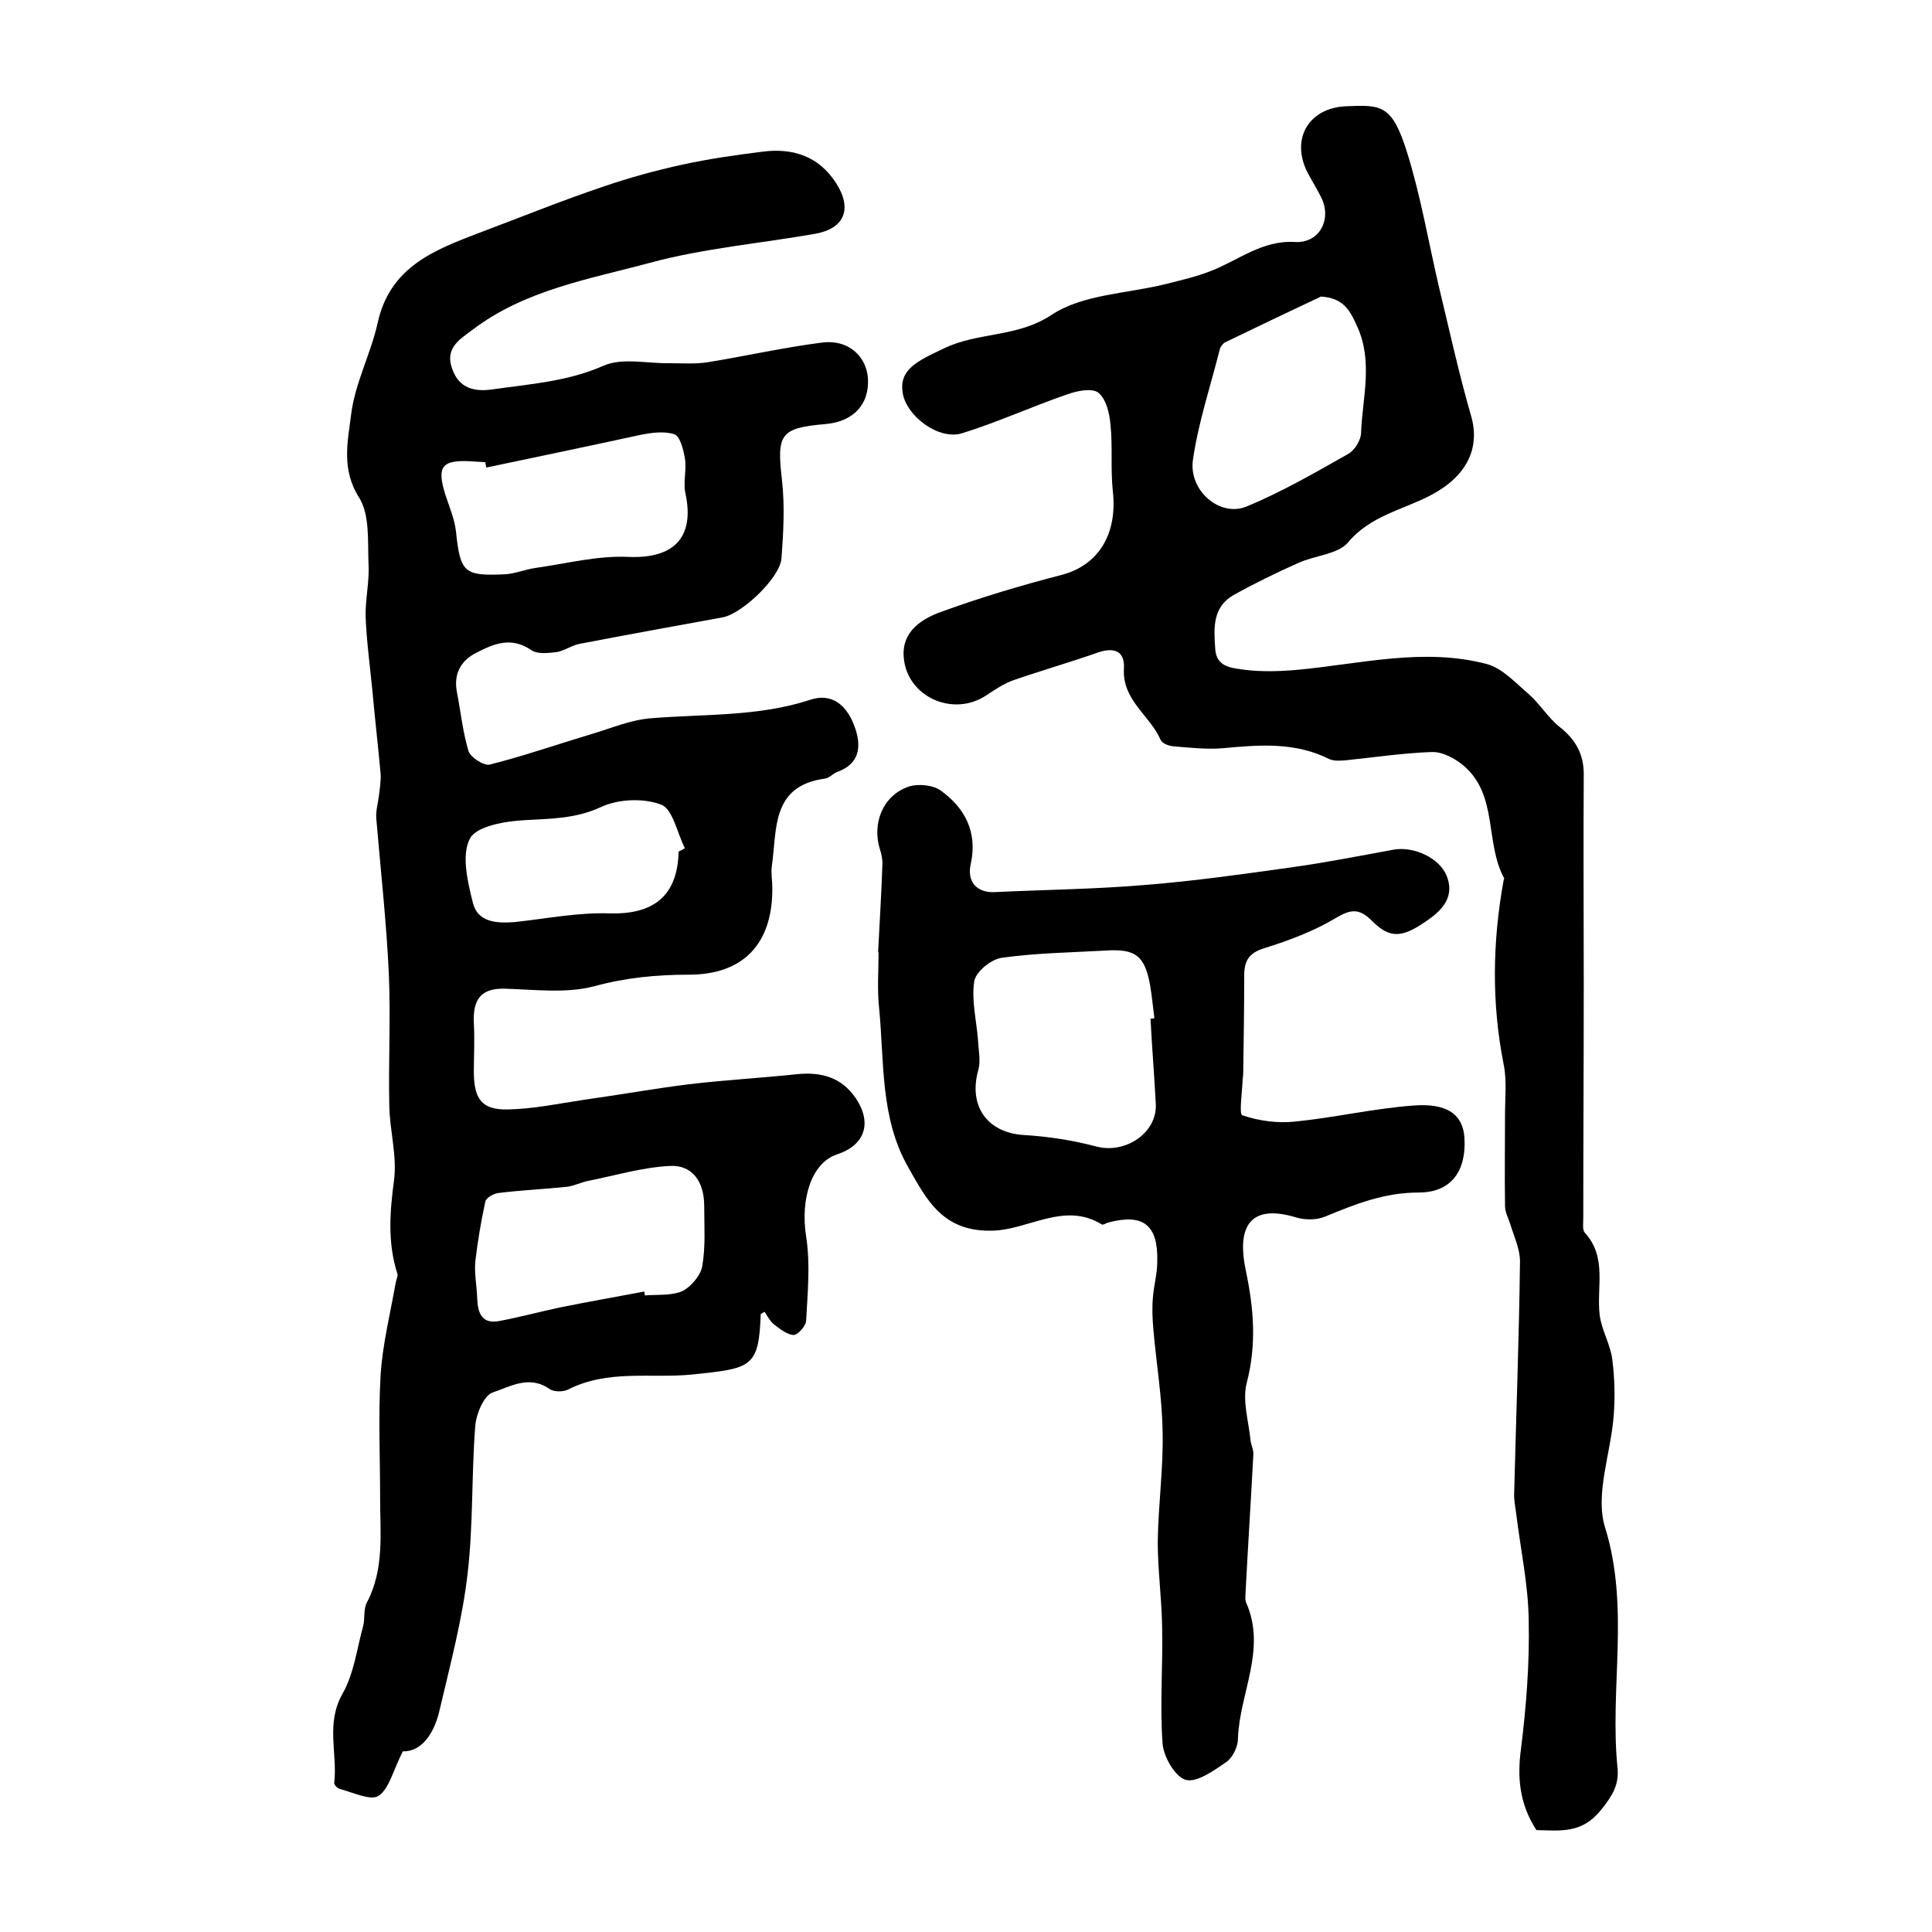 <?xml version="1.0" encoding="utf-8"?>
<!-- Generator: Adobe Illustrator 22.0.0, SVG Export Plug-In . SVG Version: 6.00 Build 0)  -->
<svg version="1.1" id="图层_1" xmlns="http://www.w3.org/2000/svg" xmlns:xlink="http://www.w3.org/1999/xlink" x="0px" y="0px"
	 viewBox="0 0 400 400" style="enable-background:new 0 0 400 400;" xml:space="preserve">
<style type="text/css">
	.st0{fill:#FFFFFF;}
</style>
<g>
	
	<path d="M158.3,271.6c-0.5,0.3-0.8,0.4-0.8,0.5c-0.4,11.2-2,11.2-14.4,12.5c-8.5,0.8-17.3-1.1-25.5,3.1c-1,0.5-2.9,0.5-3.8-0.1
		c-4.2-3-8.2-0.5-11.8,0.7c-1.8,0.6-3.4,4.4-3.6,6.9c-0.8,10.2-0.4,20.6-1.6,30.7c-1.1,9.5-3.6,18.8-5.8,28.2
		c-1.1,4.8-3.7,8.6-7.6,8.5c-2,3.9-2.8,7.7-5,9.2c-1.6,1.1-5.3-0.7-8-1.4c-0.5-0.1-1.3-0.9-1.2-1.3c0.7-6.1-1.8-12.2,1.7-18.4
		c2.4-4.2,3-9.4,4.3-14.1c0.4-1.6,0-3.5,0.8-4.9c3.6-6.9,2.7-14.3,2.7-21.5c0-8.5-0.4-17,0.1-25.5c0.4-6.4,2-12.7,3.1-19
		c0.1-0.7,0.5-1.4,0.4-1.9c-2.1-6.5-1.6-12.9-0.7-19.6c0.6-5-0.9-10.1-1-15.2c-0.2-9.2,0.3-18.3-0.1-27.5
		c-0.5-10.7-1.7-21.4-2.6-32.1c-0.1-1.4,0.3-2.9,0.5-4.3c0.2-1.6,0.5-3.3,0.4-4.9c-0.5-5.7-1.2-11.5-1.7-17.2
		c-0.5-5.1-1.2-10.2-1.4-15.3c-0.1-3.6,0.8-7.2,0.6-10.8c-0.2-4.7,0.3-10.2-1.9-13.8c-3.8-5.9-2.4-11.7-1.7-17.3
		c0.8-6.5,4.1-12.6,5.5-19c2.6-11.7,11.9-15.1,21.3-18.7c8.5-3.2,16.9-6.6,25.5-9.5c5.3-1.8,10.7-3.3,16.2-4.5
		c5.5-1.2,11.1-2,16.7-2.7c6.2-0.8,11.6,0.9,15.2,6.5c3.4,5.3,1.8,9.4-4.3,10.5c-11.4,2-23.1,3-34.2,6c-12.6,3.4-25.9,5.6-36.8,13.9
		c-2.7,2-5.7,3.8-4.2,8c1.4,4.1,4.6,4.9,8.5,4.3c7.7-1.1,15.4-1.6,22.9-4.9c3.9-1.7,9.1-0.4,13.7-0.5c2.6,0,5.3,0.2,7.8-0.2
		c8-1.3,15.9-3.1,23.9-4.1c5.3-0.6,9,2.9,9.3,7.5c0.3,5.3-3,8.9-8.8,9.4c-9.4,0.8-10.1,2.1-9,11.6c0.6,5.3,0.3,10.8-0.1,16.2
		c-0.3,4-8.1,11.4-12.1,12.2c-9.9,1.8-19.8,3.6-29.7,5.5c-1.6,0.3-3.1,1.4-4.7,1.7c-1.7,0.2-4,0.5-5.3-0.4
		c-4.1-2.8-7.6-1.4-11.3,0.5c-3.4,1.7-4.8,4.5-4.1,8.2c0.8,4.1,1.2,8.2,2.4,12.2c0.4,1.3,3.2,3.1,4.4,2.8c7.1-1.8,14-4.2,21-6.3
		c4.1-1.2,8.2-3,12.5-3.3c11-0.9,22.1-0.3,32.8-3.8c4.4-1.5,7.7,0.9,9.4,6c1.3,3.9,0.7,7.3-3.7,8.9c-0.9,0.3-1.7,1.3-2.6,1.4
		c-11.2,1.5-9.9,10.6-11,18.1c-0.2,1.5,0.1,3,0.1,4.5c0.1,11.5-5.9,18-17.3,18c-6.7,0-13,0.6-19.6,2.4c-5.7,1.5-12.2,0.7-18.3,0.5
		c-5.1-0.2-6.8,2.2-6.6,7c0.2,3.5,0,7,0,10.5c0.1,5.4,1.7,7.6,7,7.5c5.3-0.1,10.5-1.2,15.8-2c7.2-1,14.4-2.3,21.6-3.2
		c7.5-0.9,15-1.3,22.5-2.1c5-0.5,9.2,0.6,12.2,5c3.4,5.1,1.9,9.7-3.9,11.6c-5.4,1.8-7.6,9.4-6.4,17c0.9,5.7,0.3,11.7,0,17.5
		c-0.1,1.1-1.8,3-2.7,2.9c-1.5-0.2-2.9-1.4-4.2-2.4C159.2,273.2,158.8,272.3,158.3,271.6z M133.4,267.4c0,0.3,0.1,0.6,0.1,0.8
		c2.6-0.2,5.5,0.1,7.8-0.9c1.8-0.9,3.8-3.3,4.1-5.2c0.7-4,0.4-8.2,0.4-12.4c0-5.1-2.5-8.6-7.2-8.3c-5.7,0.3-11.3,2-16.9,3.1
		c-1.4,0.3-2.8,1-4.2,1.2c-4.8,0.5-9.5,0.7-14.3,1.3c-1,0.1-2.5,1-2.7,1.7c-0.9,4.1-1.6,8.3-2.1,12.5c-0.2,2.5,0.3,5,0.4,7.6
		c0.1,3.1,1,5.4,4.6,4.7c4.2-0.8,8.3-1.9,12.5-2.8C121.8,269.5,127.6,268.5,133.4,267.4z M100.7,96.8c-0.1-0.4-0.2-0.8-0.2-1.1
		c-1-0.1-2-0.1-3-0.2c-6.1-0.3-7.1,1.1-5.3,6.9c0.8,2.5,1.9,5,2.2,7.6c0.9,8.5,1.6,9.3,10.1,8.9c2.1-0.1,4.2-1,6.3-1.3
		c6.4-0.9,12.9-2.6,19.3-2.3c9.4,0.4,13.8-4,11.8-13.2c-0.5-2.3,0.3-4.8-0.1-7.2c-0.3-1.8-1-4.6-2.2-5c-2.2-0.7-4.9-0.3-7.3,0.2
		C121.7,92.4,111.2,94.6,100.7,96.8z M140.5,176.3c0.4-0.2,0.9-0.4,1.3-0.7c-1.6-3.1-2.5-8.1-4.9-9c-3.6-1.4-8.9-1.2-12.5,0.5
		c-5.2,2.4-10.3,2.4-15.7,2.7c-4,0.2-10,1.2-11.4,3.8c-1.8,3.4-0.5,8.9,0.6,13.3c1,4.1,5,4.3,8.7,4c6.5-0.7,13-2,19.5-1.8
		C135.3,189.4,140.3,185.5,140.5,176.3z"/>
	<path d="M318.1,378.9c-3.5-5.4-4-10.8-3.2-16.8c1.1-8.8,1.8-17.8,1.6-26.7c-0.1-7.4-1.7-14.7-2.6-22.1c-0.2-1.5-0.5-2.9-0.4-4.4
		c0.4-15.9,1-31.8,1.2-47.7c0-2.6-1.2-5.1-2-7.7c-0.4-1.3-1.1-2.5-1.1-3.8c-0.1-6.4,0-12.7,0-19.1c0-3.4,0.4-7-0.3-10.3
		c-2.5-12.7-2.3-25.3,0-38c0-0.2,0.2-0.4,0.1-0.5c-4-7.4-1.2-17.2-8.4-23.3c-1.8-1.5-4.4-2.9-6.6-2.8c-5.9,0.2-11.8,1.1-17.7,1.7
		c-1.1,0.1-2.4,0.2-3.4-0.2c-7.1-3.6-14.5-3-22-2.3c-3.4,0.3-7-0.1-10.5-0.4c-0.9-0.1-2.2-0.6-2.5-1.3c-2.2-5.1-8-8.2-7.6-14.8
		c0.2-3.5-1.9-4.5-5.4-3.3c-5.7,2-11.6,3.7-17.4,5.7c-2,0.7-3.8,1.9-5.6,3.1c-6.9,4.7-16.6,0.4-17.2-7.9c-0.4-5.3,3.8-7.9,7.7-9.3
		c8.2-3,16.6-5.5,25.1-7.7c7.5-2,11.5-8.4,10.5-17.3c-0.5-4.6,0-9.3-0.5-13.9c-0.2-2.3-0.9-5.2-2.5-6.5c-1.3-1-4.3-0.4-6.3,0.3
		c-7.3,2.5-14.5,5.8-21.9,8.1c-4.8,1.5-11.5-3.5-12.3-8.3c-0.8-4.9,2.9-6.6,8.6-9.3c7.1-3.4,15.1-2.2,22.2-6.9
		c6.5-4.3,15.7-4.4,23.7-6.4c3.1-0.8,6.3-1.5,9.3-2.7c5.7-2.2,10.6-6.4,17.4-6c5.2,0.3,7.8-4.9,5.3-9.5c-0.9-1.8-2-3.5-2.9-5.3
		c-3.2-6.9,0.7-13,8.2-13.3c7.3-0.3,9.5-0.4,12.6,9.5c2.8,8.9,4.4,18.3,6.5,27.4c2.2,9.1,4.2,18.3,6.8,27.3c1.9,6.7-1,12.5-8.5,16.4
		c-5.8,3-12.4,4.2-17,9.7c-2.1,2.5-7,2.7-10.4,4.3c-4.5,2-9,4.2-13.3,6.6c-4.4,2.5-4.1,6.9-3.8,11.1c0.2,4,3.7,4,6.3,4.4
		c3.4,0.4,7,0.3,10.5,0c13.2-1.2,26.3-4.7,39.5-1.2c3.2,0.9,5.9,3.9,8.6,6.2c2.3,2,4,4.9,6.4,6.8c3.3,2.6,5,5.6,5,9.8
		c-0.1,14.5,0,29,0,43.5c0,16.2-0.1,32.3-0.1,48.5c0,1-0.2,2.3,0.3,2.9c4.7,5.1,2.4,11.3,3.1,17.1c0.4,3.1,2.2,6,2.6,9.1
		c0.5,3.9,0.6,7.8,0.3,11.7c-0.6,7.8-3.9,16.3-1.8,23.1c5.2,16.7,0.9,33.4,2.6,49.9c0.3,3.4-1,5.6-3.4,8.6
		C327.5,379.7,323.1,379,318.1,378.9z M273.5,61.4c-6.6,3.1-13.3,6.3-19.9,9.5c-0.5,0.3-1,1-1.1,1.6c-1.9,7.5-4.4,15-5.5,22.6
		c-1,6.4,5.5,12,11,9.8c7.3-3,14.2-7,21.1-10.9c1.4-0.8,2.7-2.9,2.7-4.5c0.3-7.3,2.5-14.6-0.8-21.9C279.4,64,278,61.7,273.5,61.4z"
		/>
	<path d="M181.8,197.2c0.3-6.1,0.7-12.3,0.9-18.4c0-1-0.2-2-0.5-2.9c-1.7-5.3,0.5-11.1,5.8-13c2-0.7,5.2-0.4,6.8,0.8
		c5,3.6,7.6,8.6,6.2,15.1c-0.9,3.8,1.3,6.1,5,5.9c10.4-0.5,20.9-0.6,31.3-1.5c10-0.8,19.9-2.2,29.9-3.6c7.2-1,14.3-2.4,21.4-3.7
		c4.1-0.7,9.4,1.7,10.9,5.4c1.6,3.9-0.4,6.7-3.5,8.9c-5.5,4-8.1,4.3-11.9,0.5c-2.7-2.7-4.4-2.5-7.6-0.6c-4.5,2.7-9.6,4.6-14.7,6.2
		c-3.3,1-4.2,2.7-4.2,5.7c0,6.6-0.1,13.1-0.2,19.7c0,0.5,0,1-0.1,1.5c-0.1,2.7-0.8,7.5-0.1,7.7c3.5,1.2,7.4,1.7,11,1.3
		c8.1-0.8,16.2-2.7,24.3-3.3c7.2-0.6,10.4,1.9,10.7,6.7c0.4,6.7-2.6,11.3-9.5,11.3c-7.1,0-13.1,2.4-19.4,5c-1.7,0.7-4,0.7-5.8,0.2
		c-10.7-3.3-12.2,3.1-10.6,10.8c1.7,8,2.3,15.5,0.2,23.5c-0.9,3.6,0.4,7.8,0.8,11.7c0.1,1,0.6,1.9,0.6,2.9
		c-0.5,9.4-1.1,18.8-1.6,28.3c0,0.8-0.2,1.8,0.1,2.5c4.3,9.7-1.4,18.8-1.7,28.2c0,1.7-1.1,3.9-2.4,4.8c-2.6,1.8-6.1,4.3-8.4,3.7
		c-2.2-0.6-4.6-4.8-4.8-7.5c-0.6-8.1,0.1-16.2-0.1-24.4c-0.1-5.8-0.9-11.6-0.9-17.4c0.1-7.7,1.2-15.3,1-22.9c-0.1-7-1.3-14-1.9-21
		c-0.2-2.2-0.3-4.5-0.1-6.7c0.2-2.5,0.9-4.9,0.9-7.4c0.2-7.6-2.9-10-10.1-8.1c-0.5,0.1-1.1,0.6-1.4,0.4c-7.8-4.8-15.2,1.2-22.8,1.3
		c-10.2,0.2-13.5-6.5-17.3-13.2c-5.8-10.2-4.9-21.8-6-33c-0.4-3.8-0.1-7.7-0.1-11.5C182,197.2,181.9,197.2,181.8,197.2z
		 M238.2,210.9c0.3,0,0.5,0,0.8-0.1c-0.3-2.3-0.5-4.6-0.9-6.9c-1.1-6-3-7.5-9.1-7.1c-7.2,0.4-14.5,0.5-21.6,1.5
		c-2.2,0.3-5.4,2.9-5.7,4.9c-0.6,4,0.5,8.2,0.8,12.3c0.1,2.1,0.6,4.3,0,6.2c-2,7.4,2,12.9,9.6,13.3c5,0.3,10.1,1.1,15,2.4
		c5.9,1.5,12.4-2.8,12.2-8.7C239,222.8,238.5,216.8,238.2,210.9z"/>
	
	
	
	
	
</g>
</svg>
